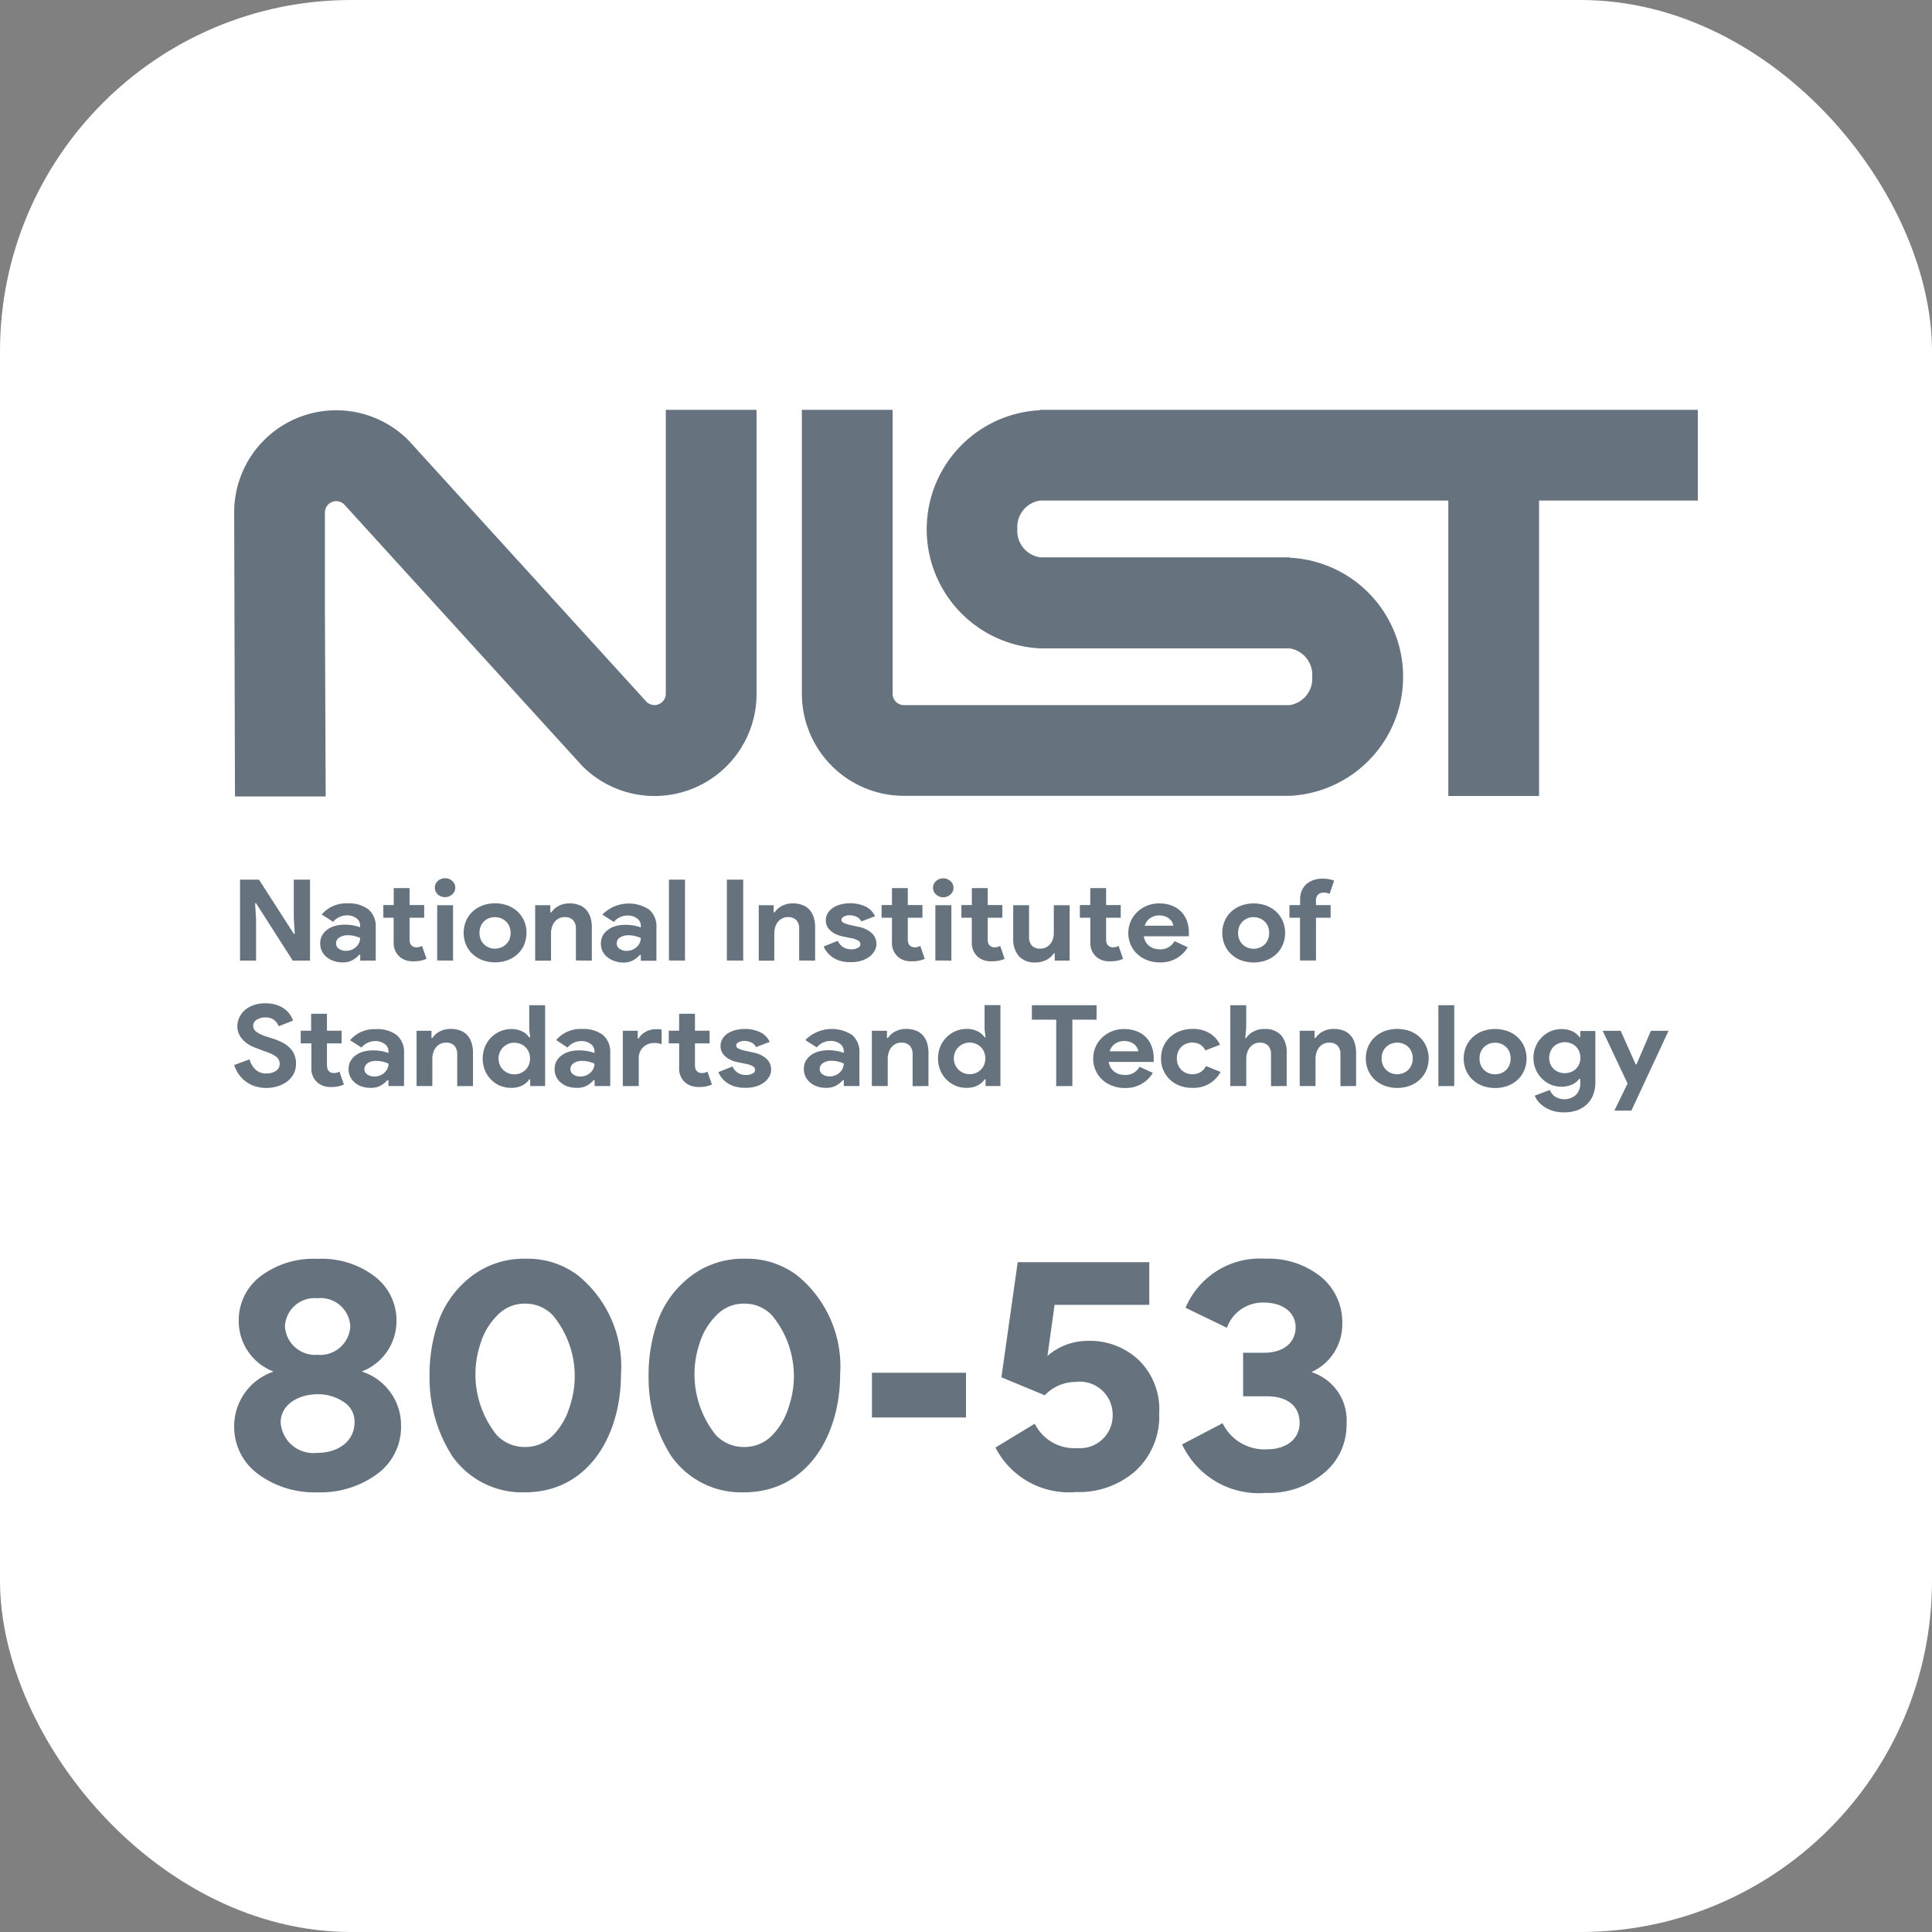 <svg xmlns="http://www.w3.org/2000/svg" width="66" height="66" viewBox="0 0 66 66">
    <rect x="0" y="0" width="66" height="66" fill="#808080" stroke="none"/>
    <defs>
        <style>
            .cls-1{fill:#fff}.cls-2,.cls-3{fill:rgba(0,20,40,.6)}.cls-2{stroke:rgba(0,0,0,0);stroke-miterlimit:10}
        </style>
    </defs>
    <g id="nist" transform="translate(-1220 -5117)">
        <rect id="Rectangle_2786" width="66" height="66" class="cls-1" data-name="Rectangle 2786" rx="12" transform="translate(1220 5117)"/>
        <g id="layer1" transform="translate(1228 5137)">
            <path id="Union_42" d="M45.048 23.948a1.128 1.128 0 0 1-.291-.135.963.963 0 0 1-.207-.184.708.708 0 0 1-.12-.2l.517-.194a.466.466 0 0 0 .19.234.6.6 0 0 0 .7-.066.561.561 0 0 0 .148-.415v-.131h-.035a.65.65 0 0 1-.249.194.869.869 0 0 1-.366.072.94.94 0 0 1-.353-.069.952.952 0 0 1-.3-.2 1.015 1.015 0 0 1-.214-.311.953.953 0 0 1-.083-.4.971.971 0 0 1 .083-.408 1.008 1.008 0 0 1 .214-.312.945.945 0 0 1 .657-.268.869.869 0 0 1 .366.071.652.652 0 0 1 .249.2h.033v-.205h.513v1.757a1.129 1.129 0 0 1-.078.431.919.919 0 0 1-.22.324.949.949 0 0 1-.337.2 1.264 1.264 0 0 1-.435.067 1.306 1.306 0 0 1-.382-.052zm.209-2.307a.491.491 0 0 0-.169.1.561.561 0 0 0-.12.62.5.5 0 0 0 .12.166.517.517 0 0 0 .169.1.558.558 0 0 0 .194.035.575.575 0 0 0 .2-.035.507.507 0 0 0 .171-.1.5.5 0 0 0 .121-.166.544.544 0 0 0 .045-.226.556.556 0 0 0-.045-.228.5.5 0 0 0-.292-.27.575.575 0 0 0-.2-.035.558.558 0 0 0-.194.039zm1.893 2.3l.45-.927-.851-1.8h.616l.512 1.147h.029l.491-1.147H49l-1.269 2.726zm-4.506-.848a1.024 1.024 0 0 1-.338-.208.952.952 0 0 1-.223-.319 1.055 1.055 0 0 1 0-.811.952.952 0 0 1 .223-.319 1.026 1.026 0 0 1 .338-.209 1.286 1.286 0 0 1 .864 0 1.026 1.026 0 0 1 .338.209.94.94 0 0 1 .223.319 1.055 1.055 0 0 1 0 .811.94.94 0 0 1-.223.319 1.024 1.024 0 0 1-.338.208 1.272 1.272 0 0 1-.864 0zm.229-1.436a.512.512 0 0 0-.169.106.5.5 0 0 0-.118.169.574.574 0 0 0-.043.228.568.568 0 0 0 .043.228.492.492 0 0 0 .118.17.512.512 0 0 0 .169.106.569.569 0 0 0 .4 0 .5.5 0 0 0 .171-.106.492.492 0 0 0 .118-.17.568.568 0 0 0 .043-.228.574.574 0 0 0-.043-.228.5.5 0 0 0-.289-.275.569.569 0 0 0-.4 0zM39.3 23.09a1.024 1.024 0 0 1-.338-.208.952.952 0 0 1-.223-.319 1.055 1.055 0 0 1 0-.811.952.952 0 0 1 .223-.319 1.026 1.026 0 0 1 .338-.209 1.286 1.286 0 0 1 .864 0 1.026 1.026 0 0 1 .338.209.952.952 0 0 1 .223.319 1.055 1.055 0 0 1 0 .811.952.952 0 0 1-.223.319 1.024 1.024 0 0 1-.338.208 1.272 1.272 0 0 1-.864 0zm.229-1.436a.512.512 0 0 0-.169.106.5.5 0 0 0-.118.169.574.574 0 0 0-.043.228.568.568 0 0 0 .043.228.492.492 0 0 0 .118.17.512.512 0 0 0 .169.106.558.558 0 0 0 .2.037.57.57 0 0 0 .2-.037.5.5 0 0 0 .171-.106.492.492 0 0 0 .118-.17.568.568 0 0 0 .043-.228.574.574 0 0 0-.043-.228.5.5 0 0 0-.289-.275.55.55 0 0 0-.2-.037.54.54 0 0 0-.199.038zm-7.223 1.436a.973.973 0 0 1-.643-.932 1.013 1.013 0 0 1 .08-.405.965.965 0 0 1 .223-.319 1.03 1.03 0 0 1 .339-.209 1.208 1.208 0 0 1 .431-.075 1.087 1.087 0 0 1 .591.15.912.912 0 0 1 .351.39l-.5.194a.509.509 0 0 0-.179-.2.518.518 0 0 0-.275-.068.53.53 0 0 0-.2.039.515.515 0 0 0-.167.108.5.5 0 0 0-.113.17.625.625 0 0 0 0 .447.5.5 0 0 0 .113.17.546.546 0 0 0 .167.108.53.53 0 0 0 .2.039.55.55 0 0 0 .287-.071.507.507 0 0 0 .188-.207l.5.2a1.087 1.087 0 0 1-.37.392 1.076 1.076 0 0 1-.593.152 1.188 1.188 0 0 1-.43-.073zm-2.314 0a1.02 1.02 0 0 1-.341-.21.968.968 0 0 1-.225-.319.991.991 0 0 1-.081-.4.98.98 0 0 1 .078-.388 1 1 0 0 1 .22-.32 1.069 1.069 0 0 1 .332-.218 1.085 1.085 0 0 1 .424-.081 1.184 1.184 0 0 1 .434.075.866.866 0 0 1 .512.524 1.138 1.138 0 0 1 .067.393v.047a.251.251 0 0 0 0 .042.206.206 0 0 0 0 .042h-1.535a.525.525 0 0 0 .068.2.509.509 0 0 0 .3.22.689.689 0 0 0 .186.025.551.551 0 0 0 .308-.079.6.6 0 0 0 .193-.2l.45.208a1.091 1.091 0 0 1-.378.374 1.106 1.106 0 0 1-.581.143 1.176 1.176 0 0 1-.431-.078zm.1-1.434a.481.481 0 0 0-.185.258h.979a.3.3 0 0 0-.035-.112.4.4 0 0 0-.091-.116.5.5 0 0 0-.149-.089.594.594 0 0 0-.212-.034.517.517 0 0 0-.307.094zm-5.447 1.434a.977.977 0 0 1-.523-.527 1.089 1.089 0 0 1 0-.811.983.983 0 0 1 .523-.527.94.94 0 0 1 .37-.075.805.805 0 0 1 .388.085.607.607 0 0 1 .232.2h.032l-.032-.27v-.83h.541V23.1h-.508v-.228h-.032a.6.6 0 0 1-.232.205.805.805 0 0 1-.388.085.925.925 0 0 1-.371-.072zm.277-1.434a.53.53 0 0 0-.337.5.535.535 0 0 0 .166.394.556.556 0 0 0 .172.108.539.539 0 0 0 .2.039.579.579 0 0 0 .2-.037.506.506 0 0 0 .172-.106.522.522 0 0 0 .12-.17.553.553 0 0 0 .045-.228.559.559 0 0 0-.045-.228.528.528 0 0 0-.12-.169.506.506 0 0 0-.172-.106.559.559 0 0 0-.2-.037.539.539 0 0 0-.201.041zm-5 1.461a.759.759 0 0 1-.242-.133.59.59 0 0 1-.219-.467.573.573 0 0 1 .061-.265.621.621 0 0 1 .174-.2.787.787 0 0 1 .263-.129 1.155 1.155 0 0 1 .328-.045 1.536 1.536 0 0 1 .326.029 1.775 1.775 0 0 1 .212.06v-.058a.3.3 0 0 0-.129-.249.505.505 0 0 0-.318-.1.611.611 0 0 0-.475.221l-.392-.251a1.27 1.27 0 0 1 1.6-.172.751.751 0 0 1 .248.612v1.13h-.533v-.2h-.033a.883.883 0 0 1-.23.185.686.686 0 0 1-.345.077.879.879 0 0 1-.296-.045zm.185-.795a.236.236 0 0 0-.105.194.214.214 0 0 0 .1.185.4.4 0 0 0 .233.069.527.527 0 0 0 .2-.036.473.473 0 0 0 .155-.1.411.411 0 0 0 .1-.139.4.4 0 0 0 .035-.164 1.1 1.1 0 0 0-.2-.068.9.9 0 0 0-.221-.025.489.489 0 0 0-.296.085zm-2.987.8a1.03 1.03 0 0 1-.268-.122.81.81 0 0 1-.192-.174.8.8 0 0 1-.12-.2l.483-.193a.481.481 0 0 0 .45.29.471.471 0 0 0 .236-.05.143.143 0 0 0 .086-.12.146.146 0 0 0-.072-.126.8.8 0 0 0-.25-.086l-.284-.058a1.1 1.1 0 0 1-.2-.062.782.782 0 0 1-.184-.108.548.548 0 0 1-.136-.158.423.423 0 0 1-.054-.216.48.48 0 0 1 .064-.248.587.587 0 0 1 .176-.184.887.887 0 0 1 .263-.115 1.248 1.248 0 0 1 .324-.041 1.2 1.2 0 0 1 .517.106.672.672 0 0 1 .335.337l-.467.177a.344.344 0 0 0-.169-.162.543.543 0 0 0-.223-.05.436.436 0 0 0-.2.045.131.131 0 0 0-.086.113.115.115 0 0 0 .072.1.868.868 0 0 0 .2.069l.31.07a.909.909 0 0 1 .461.221.5.5 0 0 1 .151.361.479.479 0 0 1-.062.236.641.641 0 0 1-.175.2.881.881 0 0 1-.273.137 1.178 1.178 0 0 1-.354.05 1.242 1.242 0 0 1-.358-.041zm-5.715 0a.764.764 0 0 1-.241-.133.59.59 0 0 1-.219-.467.573.573 0 0 1 .061-.265.621.621 0 0 1 .174-.2.787.787 0 0 1 .263-.129 1.155 1.155 0 0 1 .328-.045 1.536 1.536 0 0 1 .326.029 1.775 1.775 0 0 1 .212.06v-.058a.3.3 0 0 0-.129-.249.505.505 0 0 0-.318-.1.611.611 0 0 0-.475.221L11 21.529a1.094 1.094 0 0 1 .88-.378 1.1 1.1 0 0 1 .718.206.751.751 0 0 1 .248.612V23.1h-.533v-.2h-.033a.883.883 0 0 1-.229.185.686.686 0 0 1-.345.077.888.888 0 0 1-.3-.045zm.186-.795a.236.236 0 0 0-.105.194.214.214 0 0 0 .1.185.4.4 0 0 0 .233.069.527.527 0 0 0 .2-.036.473.473 0 0 0 .155-.1.411.411 0 0 0 .1-.139.4.4 0 0 0 .035-.164 1.1 1.1 0 0 0-.2-.068.9.9 0 0 0-.221-.025.489.489 0 0 0-.296.08zm-2.5.768a.977.977 0 0 1-.523-.527 1.089 1.089 0 0 1 0-.811.983.983 0 0 1 .523-.527.94.94 0 0 1 .37-.075.805.805 0 0 1 .388.085.6.6 0 0 1 .231.2h.033l-.033-.27v-.83h.542v2.76h-.509v-.228h-.033a.592.592 0 0 1-.231.205.805.805 0 0 1-.388.085.925.925 0 0 1-.373-.072zm.277-1.434a.53.53 0 0 0-.337.5.535.535 0 0 0 .166.394.556.556 0 0 0 .172.108.536.536 0 0 0 .2.039.579.579 0 0 0 .2-.037.515.515 0 0 0 .172-.106.522.522 0 0 0 .12-.17.553.553 0 0 0 .045-.228.559.559 0 0 0-.045-.228.528.528 0 0 0-.12-.169.515.515 0 0 0-.172-.106.559.559 0 0 0-.2-.037.536.536 0 0 0-.204.036zm-5 1.461a.764.764 0 0 1-.241-.133.59.59 0 0 1-.219-.467.573.573 0 0 1 .061-.265.621.621 0 0 1 .174-.2.787.787 0 0 1 .263-.129 1.15 1.15 0 0 1 .328-.045 1.536 1.536 0 0 1 .326.029 1.775 1.775 0 0 1 .211.06v-.058a.3.3 0 0 0-.129-.249.505.505 0 0 0-.318-.1.611.611 0 0 0-.475.221l-.392-.251a1.094 1.094 0 0 1 .88-.378 1.1 1.1 0 0 1 .718.206.751.751 0 0 1 .248.612V23.1h-.534v-.2h-.034a.9.9 0 0 1-.229.185.686.686 0 0 1-.345.077.888.888 0 0 1-.296-.045zm.186-.795a.236.236 0 0 0-.105.194.214.214 0 0 0 .1.185.4.4 0 0 0 .234.069.527.527 0 0 0 .2-.036.473.473 0 0 0 .155-.1.411.411 0 0 0 .1-.139.4.4 0 0 0 .035-.164 1.1 1.1 0 0 0-.2-.068.9.9 0 0 0-.221-.025.489.489 0 0 0-.301.08zm-3.814.789a1.071 1.071 0 0 1-.571-.4A1.18 1.18 0 0 1 0 22.382l.525-.193a.743.743 0 0 0 .2.346.531.531 0 0 0 .38.137.637.637 0 0 0 .167-.022.488.488 0 0 0 .145-.061.308.308 0 0 0 .1-.1.278.278 0 0 0 .037-.143.329.329 0 0 0-.029-.139.338.338 0 0 0-.1-.116.862.862 0 0 0-.178-.1 2.326 2.326 0 0 0-.27-.1L.8 21.819a1.435 1.435 0 0 1-.242-.1 1.048 1.048 0 0 1-.221-.158.774.774 0 0 1-.164-.218.621.621 0 0 1-.064-.284.677.677 0 0 1 .068-.3.732.732 0 0 1 .197-.259.928.928 0 0 1 .3-.166 1.186 1.186 0 0 1 .391-.06 1.205 1.205 0 0 1 .386.056.985.985 0 0 1 .276.143.8.8 0 0 1 .184.192.88.88 0 0 1 .1.2l-.491.194a.485.485 0 0 0-.15-.209.449.449 0 0 0-.3-.093.531.531 0 0 0-.3.079.239.239 0 0 0-.121.207.255.255 0 0 0 .116.21 1.283 1.283 0 0 0 .368.168l.185.058a2.3 2.3 0 0 1 .325.133 1.034 1.034 0 0 1 .252.18.731.731 0 0 1 .161.238.791.791 0 0 1 .056.307.716.716 0 0 1-.094.373.8.8 0 0 1-.238.257 1.069 1.069 0 0 1-.326.15 1.345 1.345 0 0 1-.356.05 1.3 1.3 0 0 1-.358-.051zm14.86-.026a.6.6 0 0 1-.205-.122.63.63 0 0 1-.194-.494v-.83h-.355v-.433h.354v-.579h.541v.579h.5v.433h-.5v.733a.473.473 0 0 0 .014.122.2.2 0 0 0 .056.095.215.215 0 0 0 .166.062.373.373 0 0 0 .112-.014.388.388 0 0 0 .078-.037l.153.444a.932.932 0 0 1-.2.064 1.255 1.255 0 0 1-.242.022.8.8 0 0 1-.278-.045zm-12.569 0a.6.6 0 0 1-.2-.122.628.628 0 0 1-.194-.494v-.83h-.364v-.433h.355v-.579h.541v.579h.5v.433h-.5v.733a.517.517 0 0 0 .014.122.2.2 0 0 0 .056.095.215.215 0 0 0 .166.062.373.373 0 0 0 .112-.014.347.347 0 0 0 .078-.037l.153.444a.917.917 0 0 1-.2.064 1.255 1.255 0 0 1-.242.022.8.8 0 0 1-.279-.045zm38.106.014V20.34h.542v2.76zm-3.346 0v-1.085a.416.416 0 0 0-.1-.3.381.381 0 0 0-.284-.1.417.417 0 0 0-.2.044.453.453 0 0 0-.145.12.542.542 0 0 0-.091.177.783.783 0 0 0-.031.219v.921h-.54v-1.888h.508v.247h.033a.659.659 0 0 1 .257-.226.783.783 0 0 1 .367-.083.894.894 0 0 1 .335.058.62.62 0 0 1 .238.164.7.7 0 0 1 .14.256 1.082 1.082 0 0 1 .048.329V23.1zm-2.372 0v-1.085a.412.412 0 0 0-.1-.3.369.369 0 0 0-.276-.1.431.431 0 0 0-.2.044.444.444 0 0 0-.147.122.556.556 0 0 0-.091.18.745.745 0 0 0-.031.218v.917h-.544v-2.76h.542v.776l-.033.344h.033a.658.658 0 0 1 .25-.222.766.766 0 0 1 .365-.086.729.729 0 0 1 .58.216.87.87 0 0 1 .188.59V23.1zm-7.338 0v-2.27h-.831v-.494h2.21v.494h-.826V23.1zm-4.905 0v-1.085a.416.416 0 0 0-.1-.3.377.377 0 0 0-.283-.1.415.415 0 0 0-.2.044.453.453 0 0 0-.145.12.542.542 0 0 0-.091.177.751.751 0 0 0-.031.219v.921h-.542v-1.888h.516v.247h.033a.662.662 0 0 1 .256-.226.789.789 0 0 1 .368-.083.894.894 0 0 1 .335.058.62.62 0 0 1 .238.164.7.7 0 0 1 .14.256 1.082 1.082 0 0 1 .048.329V23.1zm-9.9 0v-1.892h.509v.263h.033a.6.6 0 0 1 .241-.229.72.72 0 0 1 .354-.087h.112a.326.326 0 0 1 .078.015v.5a.6.6 0 0 0-.1-.031.725.725 0 0 0-.135-.012.548.548 0 0 0-.4.145.53.53 0 0 0-.147.4v.924zm-5.657 0v-1.085a.416.416 0 0 0-.1-.3.379.379 0 0 0-.283-.1.415.415 0 0 0-.2.044.453.453 0 0 0-.145.12.542.542 0 0 0-.091.177.751.751 0 0 0-.031.219v.921h-.538v-1.888h.509v.247h.033a.662.662 0 0 1 .256-.226.789.789 0 0 1 .368-.083.894.894 0 0 1 .335.058.62.62 0 0 1 .238.164.7.7 0 0 1 .14.256 1.082 1.082 0 0 1 .048.329V23.1zm26.777-4.3a1.026 1.026 0 0 1-.338-.209.922.922 0 0 1-.223-.319 1.053 1.053 0 0 1 0-.81.922.922 0 0 1 .223-.319 1.026 1.026 0 0 1 .338-.209 1.272 1.272 0 0 1 .864 0 1.026 1.026 0 0 1 .338.209.935.935 0 0 1 .223.319 1.053 1.053 0 0 1 0 .81.935.935 0 0 1-.223.319 1.026 1.026 0 0 1-.338.209 1.272 1.272 0 0 1-.864 0zm.229-1.436a.527.527 0 0 0-.169.106.5.5 0 0 0-.118.17.622.622 0 0 0 0 .455.51.51 0 0 0 .118.17.527.527 0 0 0 .169.106.558.558 0 0 0 .2.037.57.57 0 0 0 .2-.037.525.525 0 0 0 .171-.106.51.51 0 0 0 .118-.17.622.622 0 0 0 0-.455.5.5 0 0 0-.118-.17.525.525 0 0 0-.171-.106.57.57 0 0 0-.2-.037.558.558 0 0 0-.204.034zM31.19 18.8a1.046 1.046 0 0 1-.341-.211.962.962 0 0 1-.225-.319.986.986 0 0 1-.08-.4.987.987 0 0 1 .3-.708 1.049 1.049 0 0 1 .333-.219 1.077 1.077 0 0 1 .423-.081 1.162 1.162 0 0 1 .434.076.866.866 0 0 1 .513.523 1.143 1.143 0 0 1 .066.394v.045a.244.244 0 0 0 0 .042.163.163 0 0 0 0 .043h-1.537a.5.5 0 0 0 .068.2.483.483 0 0 0 .128.139.534.534 0 0 0 .167.081.677.677 0 0 0 .185.025.551.551 0 0 0 .308-.079.589.589 0 0 0 .193-.2l.45.209a1.061 1.061 0 0 1-.958.517 1.179 1.179 0 0 1-.427-.077zm.1-1.435a.493.493 0 0 0-.186.259h.979a.314.314 0 0 0-.035-.113.41.41 0 0 0-.091-.115.479.479 0 0 0-.149-.089.582.582 0 0 0-.213-.035.523.523 0 0 0-.304.094zm-4.49 1.29a.873.873 0 0 1-.187-.587v-1.145h.541v1.084a.416.416 0 0 0 .1.3.38.38 0 0 0 .283.1.413.413 0 0 0 .2-.045.444.444 0 0 0 .145-.12.517.517 0 0 0 .091-.177.751.751 0 0 0 .027-.216v-.926h.541v1.892h-.509v-.247H28a.672.672 0 0 1-.257.226.787.787 0 0 1-.368.084.714.714 0 0 1-.575-.222zm-6.081.174a.988.988 0 0 1-.269-.122.829.829 0 0 1-.192-.174.817.817 0 0 1-.12-.2l.483-.193a.478.478 0 0 0 .45.289.463.463 0 0 0 .236-.05.142.142 0 0 0 .086-.119.146.146 0 0 0-.072-.126.766.766 0 0 0-.25-.086l-.285-.059a1.063 1.063 0 0 1-.2-.061.779.779 0 0 1-.184-.109.561.561 0 0 1-.137-.157.433.433 0 0 1-.053-.217.469.469 0 0 1 .064-.247.568.568 0 0 1 .176-.184.866.866 0 0 1 .263-.116 1.238 1.238 0 0 1 .324-.041 1.218 1.218 0 0 1 .517.106.677.677 0 0 1 .335.338l-.467.177a.348.348 0 0 0-.169-.162.546.546 0 0 0-.223-.05.436.436 0 0 0-.2.044.132.132 0 0 0-.087.114.117.117 0 0 0 .073.1.9.9 0 0 0 .2.069l.31.069a.921.921 0 0 1 .461.222.5.5 0 0 1 .151.361.481.481 0 0 1-.062.236.651.651 0 0 1-.175.2.9.9 0 0 1-.273.137 1.178 1.178 0 0 1-.354.05 1.236 1.236 0 0 1-.356-.038zm-7.731 0a.787.787 0 0 1-.242-.133.613.613 0 0 1-.161-.2.6.6 0 0 1-.058-.263.557.557 0 0 1 .062-.265.61.61 0 0 1 .174-.2.793.793 0 0 1 .262-.13 1.16 1.16 0 0 1 .328-.044 1.551 1.551 0 0 1 .327.029 1.724 1.724 0 0 1 .211.059v-.058a.3.3 0 0 0-.128-.249.507.507 0 0 0-.319-.1.611.611 0 0 0-.475.221l-.392-.251a1.268 1.268 0 0 1 1.6-.172.752.752 0 0 1 .247.612v1.135h-.533v-.2h-.033a.883.883 0 0 1-.229.185.686.686 0 0 1-.345.077.883.883 0 0 1-.295-.054zm.185-.8a.237.237 0 0 0-.105.2.215.215 0 0 0 .1.185.4.4 0 0 0 .233.069.532.532 0 0 0 .2-.037.507.507 0 0 0 .155-.1.43.43 0 0 0 .1-.139.4.4 0 0 0 .035-.165 1.231 1.231 0 0 0-.2-.067.947.947 0 0 0-.221-.025.5.5 0 0 0-.296.082zm-4.692.771a1.026 1.026 0 0 1-.338-.209.922.922 0 0 1-.223-.319 1.053 1.053 0 0 1 0-.81.922.922 0 0 1 .223-.319 1.026 1.026 0 0 1 .338-.209 1.272 1.272 0 0 1 .864 0 1.035 1.035 0 0 1 .338.209.935.935 0 0 1 .223.319 1.064 1.064 0 0 1 0 .81.935.935 0 0 1-.223.319 1.035 1.035 0 0 1-.338.209 1.272 1.272 0 0 1-.864 0zm.229-1.436a.517.517 0 0 0-.169.106.5.5 0 0 0-.118.17.622.622 0 0 0 0 .455.51.51 0 0 0 .118.17.517.517 0 0 0 .169.106.558.558 0 0 0 .2.037.57.57 0 0 0 .2-.037.525.525 0 0 0 .171-.106.51.51 0 0 0 .119-.165.622.622 0 0 0 0-.455.5.5 0 0 0-.118-.17.525.525 0 0 0-.171-.106.57.57 0 0 0-.2-.037.558.558 0 0 0-.201.033zM3.4 18.828a.787.787 0 0 1-.242-.133.613.613 0 0 1-.161-.2.6.6 0 0 1-.058-.263.557.557 0 0 1 .061-.269.61.61 0 0 1 .174-.2.793.793 0 0 1 .262-.13 1.155 1.155 0 0 1 .329-.044 1.551 1.551 0 0 1 .327.029 1.724 1.724 0 0 1 .211.059v-.058a.3.3 0 0 0-.128-.249.507.507 0 0 0-.319-.1.611.611 0 0 0-.475.221l-.392-.251a1.094 1.094 0 0 1 .88-.379 1.1 1.1 0 0 1 .719.207.752.752 0 0 1 .247.612v1.135h-.529v-.2h-.034a.883.883 0 0 1-.23.185.686.686 0 0 1-.345.077.883.883 0 0 1-.297-.049zm.185-.8a.237.237 0 0 0-.105.2.215.215 0 0 0 .1.185.4.4 0 0 0 .233.069.532.532 0 0 0 .2-.037.507.507 0 0 0 .155-.1.43.43 0 0 0 .1-.139.4.4 0 0 0 .035-.165 1.231 1.231 0 0 0-.2-.067.947.947 0 0 0-.221-.025.5.5 0 0 0-.294.083zm26.056.769a.6.6 0 0 1-.2-.122.629.629 0 0 1-.194-.494v-.831h-.357v-.432h.355v-.58h.541v.58h.5v.432h-.5v.733a.48.48 0 0 0 .015.122.189.189 0 0 0 .056.095.216.216 0 0 0 .165.061.369.369 0 0 0 .112-.014.344.344 0 0 0 .078-.036l.153.444a.967.967 0 0 1-.2.064 1.334 1.334 0 0 1-.242.021.8.8 0 0 1-.279-.04zm-4.049 0a.6.6 0 0 1-.2-.122.629.629 0 0 1-.194-.494v-.831h-.355v-.432h.357v-.58h.541v.58h.5v.432h-.5v.733a.525.525 0 0 0 .014.122.2.2 0 0 0 .056.095.218.218 0 0 0 .166.061.373.373 0 0 0 .112-.014.344.344 0 0 0 .078-.036l.153.444a.967.967 0 0 1-.2.064 1.334 1.334 0 0 1-.242.021.8.8 0 0 1-.278-.04zm-2.727 0a.6.6 0 0 1-.2-.122.629.629 0 0 1-.194-.494v-.831h-.355v-.432h.355v-.58h.541v.58h.5v.432h-.5v.733a.525.525 0 0 0 .014.122.2.2 0 0 0 .056.095.218.218 0 0 0 .166.061.373.373 0 0 0 .112-.014.344.344 0 0 0 .078-.036l.153.444a.967.967 0 0 1-.2.064 1.334 1.334 0 0 1-.242.021.8.8 0 0 1-.281-.04zm-17.019 0a.6.6 0 0 1-.205-.122.631.631 0 0 1-.193-.494v-.831h-.353v-.432h.355v-.58h.541v.58h.5v.432h-.5v.733a.481.481 0 0 0 .014.122.2.2 0 0 0 .056.095.218.218 0 0 0 .166.061.373.373 0 0 0 .112-.014.384.384 0 0 0 .078-.036l.153.444a.975.975 0 0 1-.205.064 1.324 1.324 0 0 1-.241.021.8.8 0 0 1-.275-.04zm30.565.014v-1.46h-.361v-.432h.364v-.185a.794.794 0 0 1 .056-.307.613.613 0 0 1 .159-.224.73.73 0 0 1 .244-.139.943.943 0 0 1 .31-.049 1.073 1.073 0 0 1 .215.02.968.968 0 0 1 .177.049l-.152.452a.546.546 0 0 0-.089-.031.487.487 0 0 0-.118-.012.257.257 0 0 0-.19.071.272.272 0 0 0-.07.2v.155h.5v.432h-.5v1.46zm-12.457 0v-1.888h.546v1.892zm-4.653 0V17.73a.416.416 0 0 0-.1-.3.379.379 0 0 0-.283-.1.413.413 0 0 0-.2.045.444.444 0 0 0-.145.12.524.524 0 0 0-.091.177.749.749 0 0 0-.031.218v.927h-.531v-1.894h.508v.247h.033a.668.668 0 0 1 .256-.225.789.789 0 0 1 .368-.084.893.893 0 0 1 .335.059.611.611 0 0 1 .238.164.707.707 0 0 1 .14.255 1.084 1.084 0 0 1 .048.33v1.147zm-2.47 0V16.05h.558v2.765zm-1.979 0V16.05h.548v2.765zm-3.178 0V17.73a.416.416 0 0 0-.1-.3.379.379 0 0 0-.283-.1.415.415 0 0 0-.2.045.444.444 0 0 0-.145.12.524.524 0 0 0-.091.177.749.749 0 0 0-.031.218v.927h-.542v-1.894h.518v.247h.033a.668.668 0 0 1 .256-.225.789.789 0 0 1 .368-.084.893.893 0 0 1 .335.059.611.611 0 0 1 .238.164.707.707 0 0 1 .14.255 1.084 1.084 0 0 1 .048.33v1.147zm-4.739 0v-1.888h.542v1.892zM2 18.815L.748 16.857H.715l.033.533v1.425H.2V16.05h.647l1.19 1.85h.033l-.033-.533V16.05h.554v2.765zm22.087-2.191a.329.329 0 0 1-.112-.069.341.341 0 0 1-.075-.1.316.316 0 0 1 0-.256.342.342 0 0 1 .075-.1.329.329 0 0 1 .112-.069.371.371 0 0 1 .382.069.306.306 0 0 1 0 .459.371.371 0 0 1-.382.069zm-17.019 0a.34.34 0 0 1-.186-.171.316.316 0 0 1 0-.256.34.34 0 0 1 .186-.171.371.371 0 0 1 .382.069.306.306 0 0 1 0 .459.371.371 0 0 1-.382.069zM.027 13.208L0 3.508a3.485 3.485 0 0 1 5.952-2.469l8.132 8.934a.388.388 0 0 0 .661-.26V0h3.1v9.7a3.485 3.485 0 0 1-5.952 2.469L3.76 3.234a.385.385 0 0 0-.274-.113.278.278 0 0 0-.039 0 .39.39 0 0 0-.348.388v3.246l.027 6.453zm41.45-.016V3.1H27.529a.912.912 0 0 0-.775.969.913.913 0 0 0 .775.97h8.523v.013a4.072 4.072 0 0 1 0 8.135H22.88A3.491 3.491 0 0 1 19.393 9.7V0h3.1v9.7a.388.388 0 0 0 .387.388h13.172a.912.912 0 0 0 .775-.969.913.913 0 0 0-.775-.97h-8.523a4.073 4.073 0 0 1 0-8.136V0H50v3.1h-5.424v10.091z" class="cls-2" data-name="Union 42" transform="translate(0 -6)"/>
        </g>
        <path id="Path_52145" d="M6.2-2.26a1.922 1.922 0 0 0-1.335-1.834V-4.1a1.841 1.841 0 0 0 1.179-1.729A1.879 1.879 0 0 0 5.3-7.345a2.966 2.966 0 0 0-1.949-.6 2.994 2.994 0 0 0-1.958.6 1.879 1.879 0 0 0-.737 1.516A1.841 1.841 0 0 0 1.835-4.1v.01A1.967 1.967 0 0 0 .5-2.23a1.987 1.987 0 0 0 .818 1.636A3.237 3.237 0 0 0 3.345.03a3.265 3.265 0 0 0 2.037-.624A1.99 1.99 0 0 0 6.2-2.26zM4.466-5.63a1.03 1.03 0 0 1-1.121.962 1.034 1.034 0 0 1-1.111-.972 1.012 1.012 0 0 1 1.111-.96 1.011 1.011 0 0 1 1.121.97zm.146 3.271c0 .595-.5 1.041-1.276 1.041a1.12 1.12 0 0 1-1.248-1.041c0-.6.594-.962 1.267-.962a1.55 1.55 0 0 1 .877.258.792.792 0 0 1 .38.704zm2.563-1.6A4.933 4.933 0 0 0 7.954-1.2 2.917 2.917 0 0 0 10.429.03c2.192 0 3.284-1.973 3.284-4.025a4.005 4.005 0 0 0-1.462-3.38 2.841 2.841 0 0 0-1.793-.575 2.941 2.941 0 0 0-1.832.585 3.382 3.382 0 0 0-1.111 1.457 5.432 5.432 0 0 0-.341 1.953zm1.744-1.11A2.28 2.28 0 0 1 9.474-6a1.278 1.278 0 0 1 .965-.416A1.278 1.278 0 0 1 11.4-6a3.253 3.253 0 0 1 .555 3.123 2.35 2.35 0 0 1-.555.952 1.305 1.305 0 0 1-.965.406 1.305 1.305 0 0 1-.965-.406 3.314 3.314 0 0 1-.552-3.14zm5.739 1.11a4.933 4.933 0 0 0 .779 2.759A2.917 2.917 0 0 0 17.912.03C20.1.03 21.2-1.943 21.2-3.995a4.005 4.005 0 0 0-1.462-3.38 2.841 2.841 0 0 0-1.793-.575 2.941 2.941 0 0 0-1.832.585A3.382 3.382 0 0 0 15-5.908a5.432 5.432 0 0 0-.343 1.953zM16.4-5.065A2.28 2.28 0 0 1 16.957-6a1.278 1.278 0 0 1 .965-.416 1.278 1.278 0 0 1 .964.416 3.253 3.253 0 0 1 .555 3.123 2.35 2.35 0 0 1-.555.952 1.305 1.305 0 0 1-.965.406 1.305 1.305 0 0 1-.965-.406 3.314 3.314 0 0 1-.556-3.14zm9.1 1.011h-3.213v1.527H25.5zm6.6 1.388a2.352 2.352 0 0 0-.7-1.824 2.432 2.432 0 0 0-1.744-.654 2.1 2.1 0 0 0-1.374.515l.244-1.745h3.235v-1.457h-4.495L26.71-3.9l1.481.615a1.453 1.453 0 0 1 1.043-.456 1.124 1.124 0 0 1 1.276 1.11 1.117 1.117 0 0 1-1.218 1.15 1.5 1.5 0 0 1-1.442-.833l-1.344.814A2.816 2.816 0 0 0 29.253.02 2.919 2.919 0 0 0 31.29-.7a2.522 2.522 0 0 0 .81-1.966zm6.4.367a1.727 1.727 0 0 0-1.189-1.774v-.01a1.782 1.782 0 0 0 1.043-1.637 2.009 2.009 0 0 0-.731-1.616 2.869 2.869 0 0 0-1.9-.615A2.758 2.758 0 0 0 33-6.275l1.413.684a1.3 1.3 0 0 1 1.247-.862c.692 0 1.1.357 1.1.843 0 .515-.4.872-1.072.872h-.721v1.487h.809c.7 0 1.121.327 1.121.912 0 .545-.448.9-1.121.9a1.586 1.586 0 0 1-1.51-.892l-1.384.724A2.893 2.893 0 0 0 35.743.05a2.929 2.929 0 0 0 1.968-.664A2.121 2.121 0 0 0 38.5-2.3z" class="cls-3" data-name="Path 52145" transform="translate(1227.5 5167.95)"/>
    </g>
</svg>
